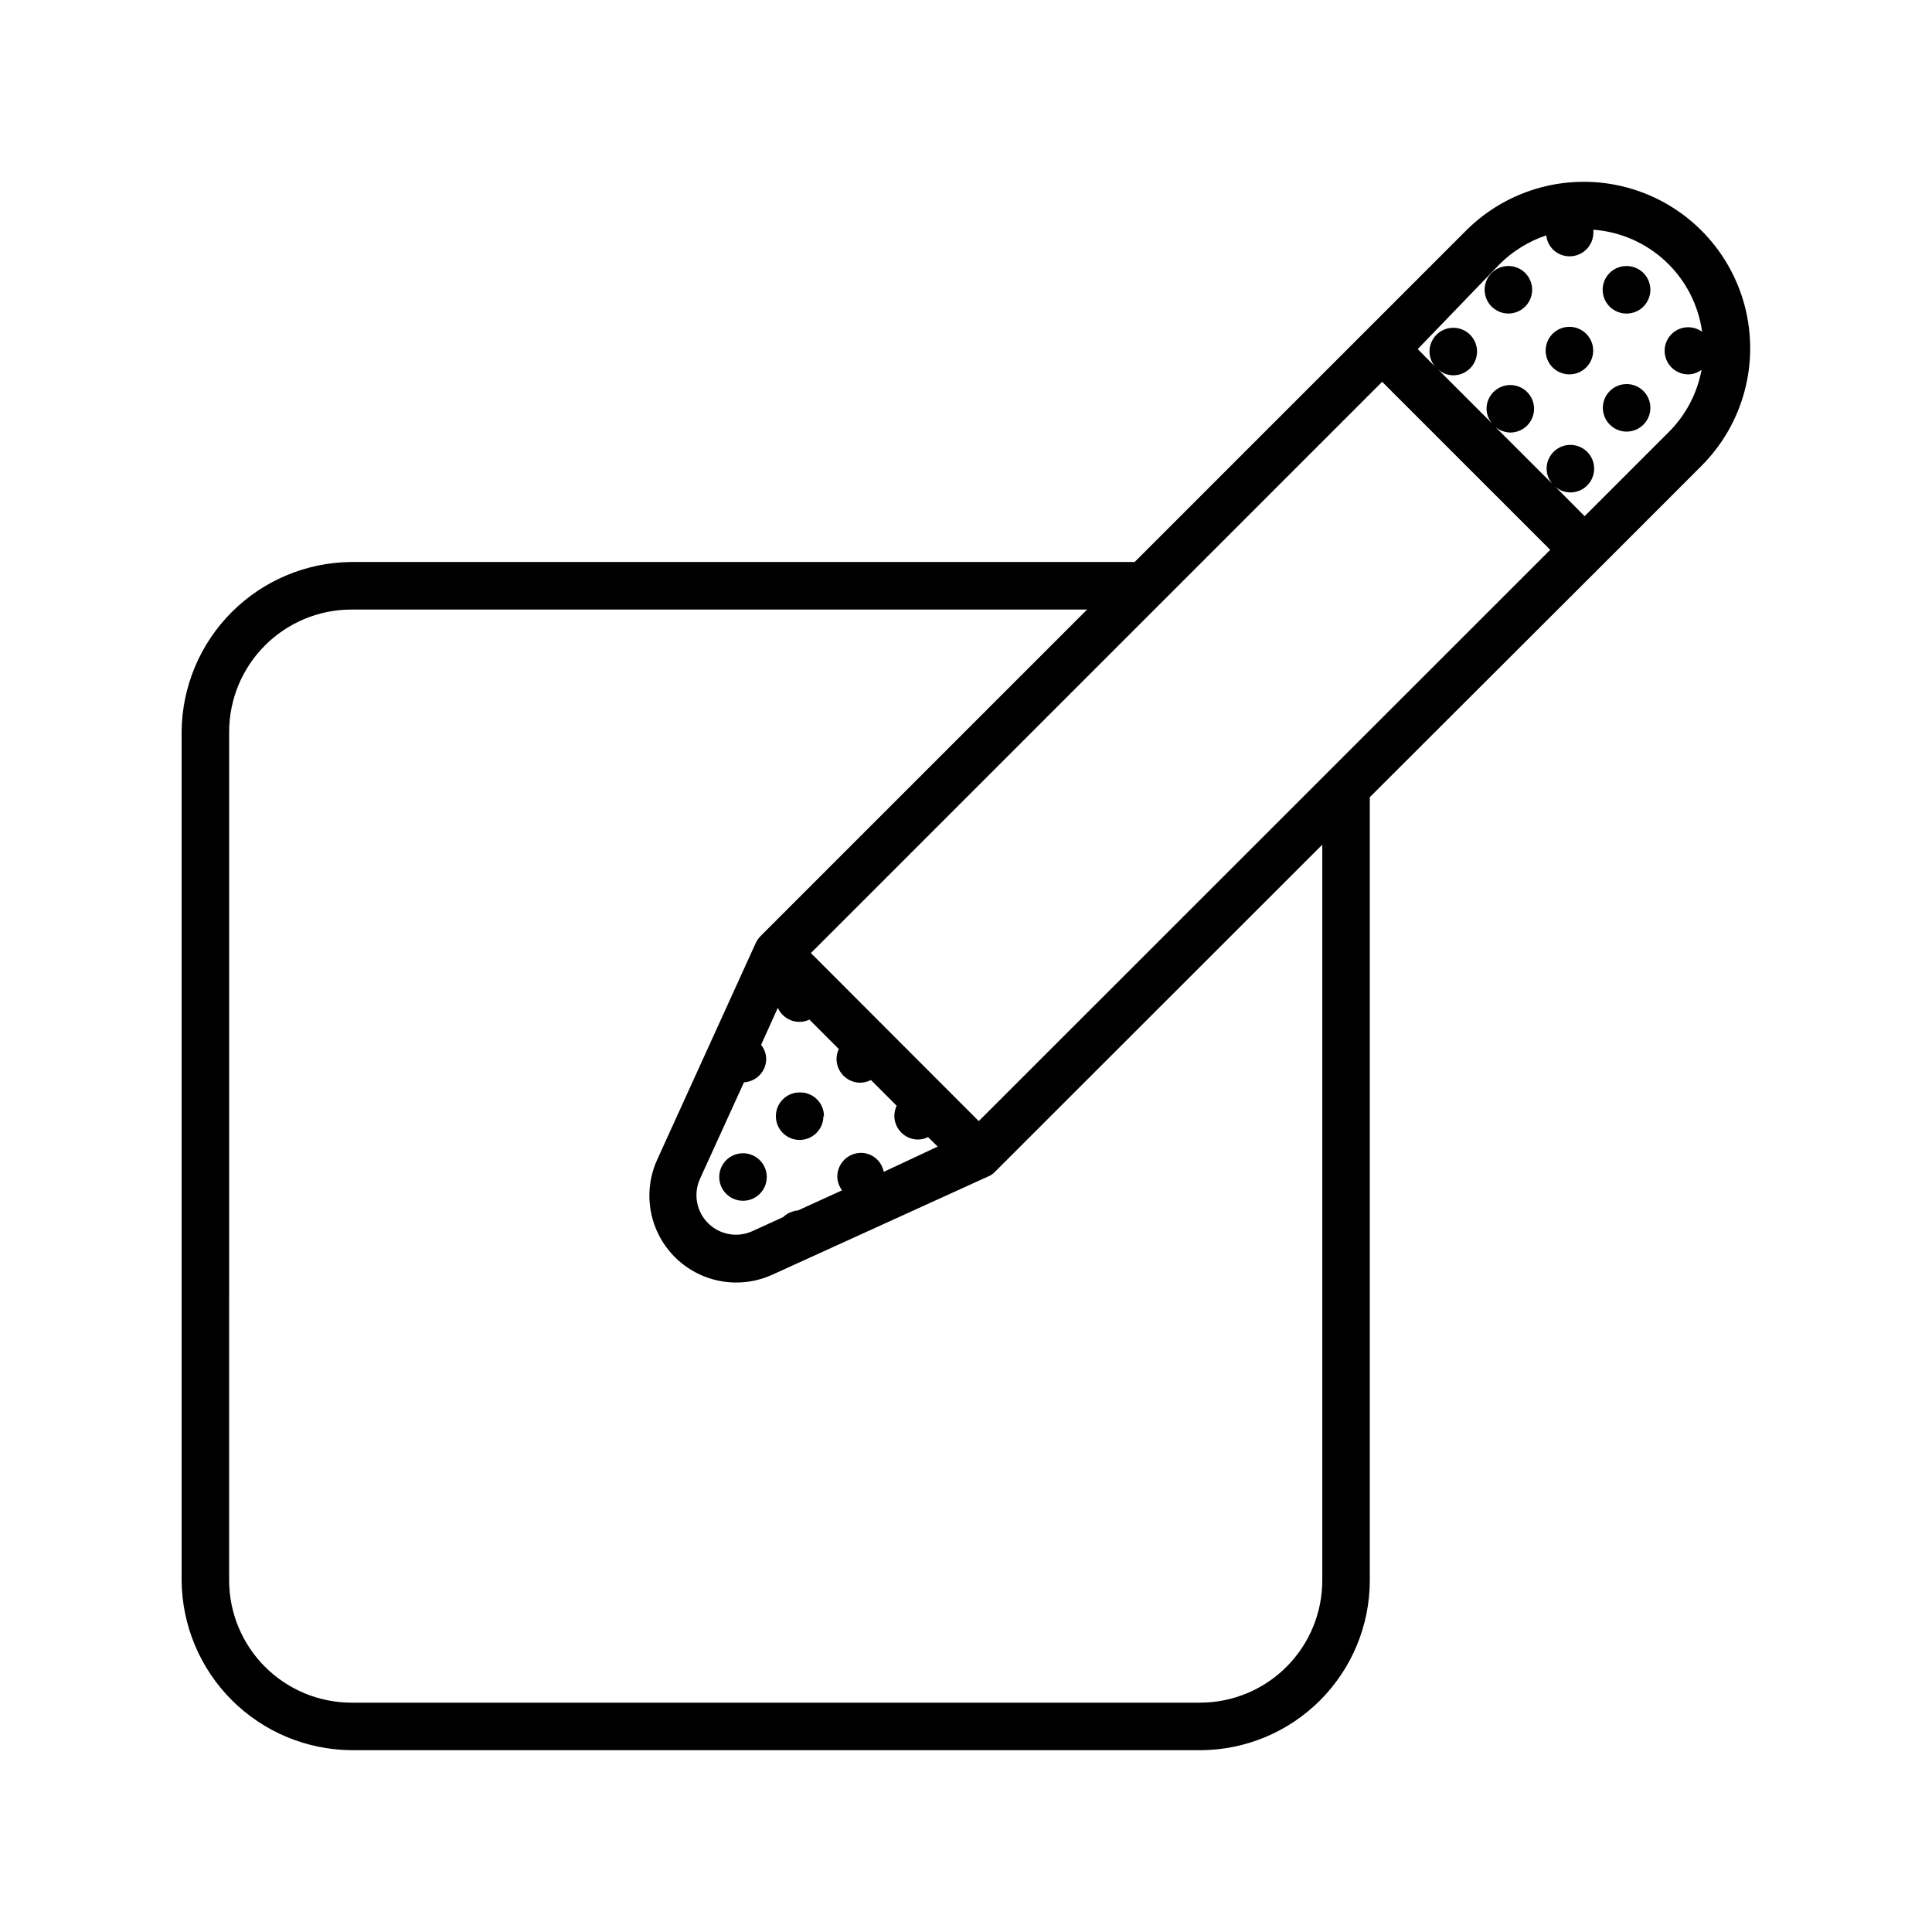 <?xml version="1.0" encoding="UTF-8"?>
<!-- Uploaded to: SVG Repo, www.svgrepo.com, Generator: SVG Repo Mixer Tools -->
<svg fill="#000000" width="800px" height="800px" version="1.1" viewBox="144 144 512 512" xmlns="http://www.w3.org/2000/svg">
 <g>
  <path d="m237.12 607.82h224.95c11.922-0.027 23.344-4.777 31.766-13.211 8.426-8.434 13.164-19.859 13.176-31.781v-207.57l61.164-61.062 26.703-26.703h-0.004c11.152-11.133 15.516-27.367 11.449-42.59-4.066-15.223-15.941-27.121-31.16-31.211-15.215-4.09-31.457 0.246-42.609 11.379l-87.863 87.863h-207.57c-11.902 0.094-23.293 4.863-31.711 13.281s-13.188 19.809-13.281 31.711v224.9c0.094 11.906 4.863 23.297 13.281 31.711 8.418 8.418 19.809 13.188 31.711 13.281zm-32.395-269.89c0.012-8.59 3.43-16.82 9.504-22.891 6.07-6.074 14.305-9.492 22.891-9.504h194.97l-86.605 86.605c-0.457 0.5-0.848 1.059-1.156 1.66l-26.148 57.484c-2.617 5.727-2.777 12.273-0.445 18.121 2.336 5.844 6.965 10.48 12.809 12.824 5.84 2.344 12.387 2.195 18.117-0.414l57.332-26.098c0.633-0.262 1.199-0.656 1.664-1.156l86.758-86.707v194.97c0 8.586-3.406 16.816-9.473 22.891-6.062 6.074-14.289 9.492-22.875 9.508h-224.95c-8.586-0.016-16.82-3.434-22.891-9.504-6.074-6.074-9.492-14.305-9.504-22.895zm336.7-123.94c3.477-3.449 7.699-6.055 12.344-7.609 0.332 3.148 2.984 5.535 6.144 5.543 1.68 0.016 3.297-0.645 4.488-1.824 1.191-1.184 1.859-2.793 1.859-4.473v-0.754c7.176 0.531 13.949 3.508 19.195 8.43 5.242 4.922 8.641 11.496 9.625 18.621-1.621-1.184-3.711-1.523-5.621-0.902-1.91 0.621-3.406 2.121-4.019 4.031-0.617 1.91-0.273 4 0.918 5.617 1.191 1.617 3.086 2.562 5.094 2.543 1.258-0.035 2.473-0.457 3.477-1.211-1.152 6.266-4.195 12.031-8.715 16.523l-22.27 22.27-7.859-7.91c1.109 1.031 2.566 1.605 4.082 1.613 2.547 0 4.844-1.535 5.816-3.887 0.977-2.356 0.438-5.062-1.363-6.863s-4.512-2.34-6.863-1.367c-2.356 0.977-3.887 3.273-3.887 5.82 0.012 1.504 0.566 2.953 1.559 4.078l-15.113-15.113c1.109 0.914 2.492 1.43 3.93 1.461 1.672 0 3.273-0.664 4.453-1.844 1.184-1.18 1.844-2.781 1.844-4.453s-0.66-3.273-1.844-4.453c-1.18-1.18-2.781-1.844-4.453-1.844-3.477 0-6.297 2.82-6.297 6.297 0.016 1.449 0.555 2.844 1.512 3.93l-14.41-14.41c1.113 1.031 2.566 1.605 4.082 1.613 2.547 0 4.844-1.535 5.816-3.887 0.977-2.356 0.438-5.062-1.363-6.863-1.801-1.801-4.512-2.34-6.863-1.367-2.352 0.977-3.887 3.273-3.887 5.82 0.012 1.504 0.566 2.953 1.562 4.082l-4.684-4.734zm-31.137 31.188 44.535 44.535-151.44 151.39-44.488-44.535zm-132.1 209.38c-0.531-2.902-3.047-5.016-5.996-5.039-3.477 0-6.297 2.82-6.297 6.297 0.023 1.312 0.465 2.582 1.258 3.629l-11.688 5.34c-1.473 0.121-2.859 0.742-3.93 1.762l-8.062 3.68h0.004c-3.965 1.848-8.656 1.043-11.773-2.019-3.121-3.062-4.012-7.742-2.234-11.734l11.688-25.645c3.293-0.188 5.875-2.898 5.894-6.195-0.02-1.363-0.5-2.676-1.359-3.731l4.434-9.824c1.012 2.266 3.262 3.727 5.742 3.727 0.91 0.004 1.805-0.203 2.621-0.602l7.809 7.809c-0.406 0.812-0.613 1.711-0.605 2.621 0 1.668 0.664 3.269 1.848 4.449 1.18 1.184 2.781 1.848 4.453 1.848 0.98-0.023 1.941-0.266 2.82-0.707l6.801 6.801c-0.383 0.84-0.59 1.75-0.605 2.672 0 1.668 0.664 3.273 1.844 4.453 1.184 1.18 2.785 1.844 4.453 1.844 0.914-0.012 1.812-0.238 2.621-0.656l2.57 2.519z"/>
  <path d="m362.36 439.8c0-1.672-0.664-3.273-1.844-4.453-1.18-1.184-2.781-1.848-4.453-1.848-1.695-0.039-3.336 0.605-4.551 1.793-1.215 1.184-1.898 2.809-1.898 4.508 0 1.668 0.664 3.269 1.844 4.453 1.184 1.18 2.785 1.844 4.453 1.844 1.672 0 3.273-0.664 4.453-1.844 1.184-1.184 1.844-2.785 1.844-4.453z"/>
  <path d="m347.2 455.92c0 3.477-2.82 6.297-6.297 6.297-3.481 0-6.297-2.82-6.297-6.297 0-3.481 2.816-6.297 6.297-6.297 3.477 0 6.297 2.816 6.297 6.297"/>
  <path d="m575.02 214.5c-3.481 0-6.301 2.82-6.301 6.297 0 1.672 0.664 3.273 1.848 4.453 1.18 1.18 2.781 1.844 4.453 1.844 1.676 0.016 3.293-0.645 4.484-1.824 1.191-1.184 1.863-2.793 1.863-4.473 0-1.668-0.664-3.273-1.844-4.453-1.184-1.18-2.785-1.844-4.453-1.844z"/>
  <path d="m581.37 252.08c0-1.668-0.664-3.269-1.844-4.453-1.184-1.18-2.785-1.844-4.453-1.844-3.481 0-6.301 2.82-6.301 6.297 0 1.672 0.664 3.273 1.848 4.453 1.18 1.184 2.781 1.848 4.453 1.848 1.668 0 3.269-0.664 4.453-1.848 1.18-1.18 1.844-2.781 1.844-4.453z"/>
  <path d="m566.21 236.91c0 3.481-2.82 6.301-6.301 6.301-3.477 0-6.297-2.82-6.297-6.301 0-3.477 2.82-6.297 6.297-6.297 3.481 0 6.301 2.82 6.301 6.297"/>
  <path d="m537.44 220.79c0 1.672 0.664 3.273 1.844 4.453 1.184 1.18 2.785 1.844 4.453 1.844 1.672 0 3.273-0.664 4.453-1.844 1.184-1.18 1.844-2.781 1.844-4.453 0-1.668-0.66-3.273-1.844-4.453-1.18-1.18-2.781-1.844-4.453-1.844-3.477 0-6.297 2.82-6.297 6.297z"/>
 </g>
</svg>